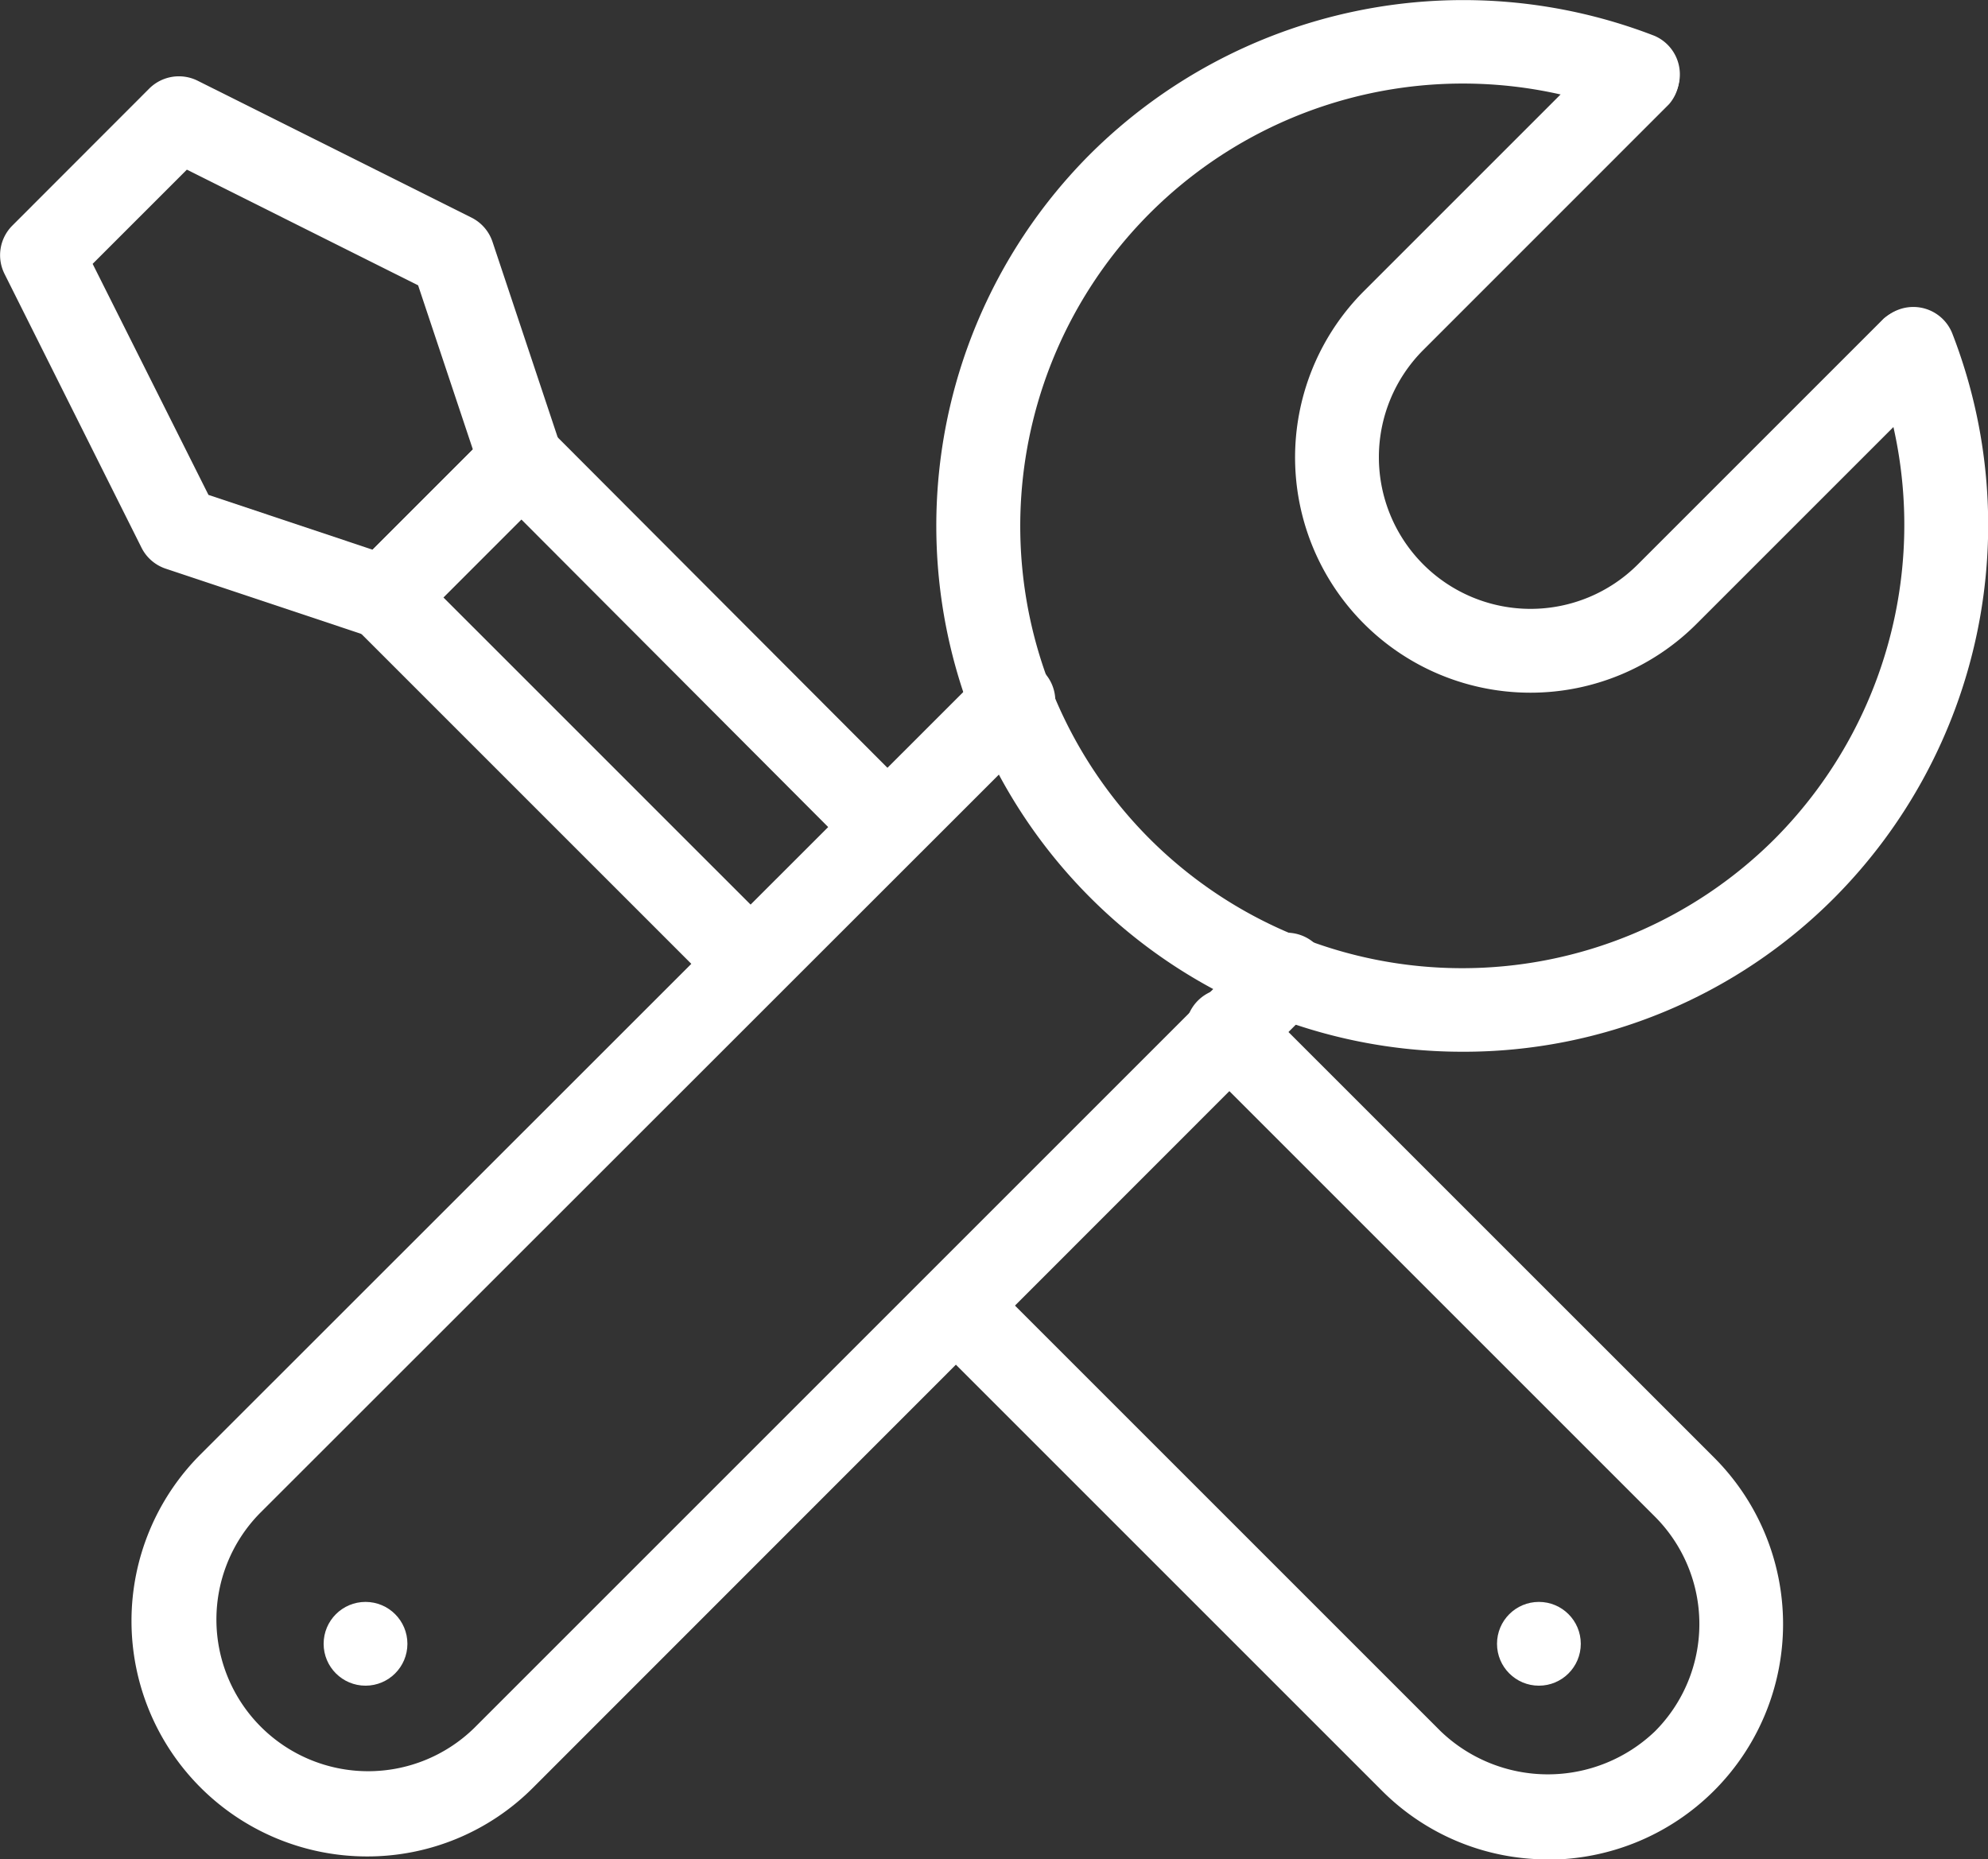 <svg xmlns="http://www.w3.org/2000/svg" viewBox="0 0 30.278 28.322" fill="#fff">
  <rect x="0" y="0" width="30.278" height="28.322" fill="#333333" stroke="none"/>
  <g transform="translate(-1224.139 -960.885)">
    <path d="M1247.452 971.436a3.584 3.584 0 01-2.536-6.121l3.743-3.743a.638.638 0 01.9.9l-3.743 3.744a2.31 2.31 0 003.268 3.266l3.743-3.743a.638.638 0 01.9.9l-3.743 3.743a3.576 3.576 0 01-2.532 1.054z" />
    <path d="M1246.408 976.905a8.011 8.011 0 01-5.664-13.674 8.057 8.057 0 018.594-1.8.639.639 0 01-.458 1.192 6.741 6.741 0 00-7.233 11.037 6.735 6.735 0 009.524 0 6.781 6.781 0 001.513-7.231.638.638 0 111.191-.46 8.055 8.055 0 01-1.8 8.593 7.964 7.964 0 01-5.667 2.343z" />
    <path d="M1229.728 989.162a3.587 3.587 0 01-2.536-6.123l11.9-11.895a.638.638 0 11.9.9l-11.9 11.895a2.311 2.311 0 003.268 3.268l11.895-11.895a.638.638 0 11.9.9l-11.895 11.9a3.561 3.561 0 01-2.532 1.05z" />
    <circle cx=".638" cy=".638" r=".638" transform="translate(1229.068 985.285)" />
    <circle cx=".638" cy=".638" r=".638" transform="translate(1246.939 985.285)" />
    <g>
      <path d="M1229.99 970.623a.635.635 0 01-.2-.033l-3.127-1.043a.639.639 0 01-.369-.32l-2.086-4.17a.637.637 0 01.12-.737l2.084-2.086a.64.64 0 01.738-.119l4.169 2.084a.639.639 0 01.321.369l1.043 3.129a.637.637 0 01-.155.652l-2.086 2.086a.635.635 0 01-.452.188zm-2.676-2.2l2.5.835 1.527-1.527-.834-2.5-3.522-1.762-1.435 1.435zM1247.716 989.207a3.56 3.56 0 01-2.535-1.052l-6.93-6.93a.638.638 0 01.9-.9l6.93 6.93a2.358 2.358 0 003.265 0 2.314 2.314 0 000-3.267l-6.929-6.929a.638.638 0 11.9-.9l6.93 6.929a3.588 3.588 0 01-2.535 6.123z" />
      <path d="M1235.564 976.199a.634.634 0 01-.451-.188l-5.576-5.576a.639.639 0 010-.9l2.091-2.091a.642.642 0 01.451-.186.641.641 0 01.451.186l5.577 5.589a.639.639 0 01-.905.9l-5.124-5.137-1.187 1.188 5.124 5.124a.639.639 0 01-.452 1.09z" />
    </g>
  </g>
</svg>